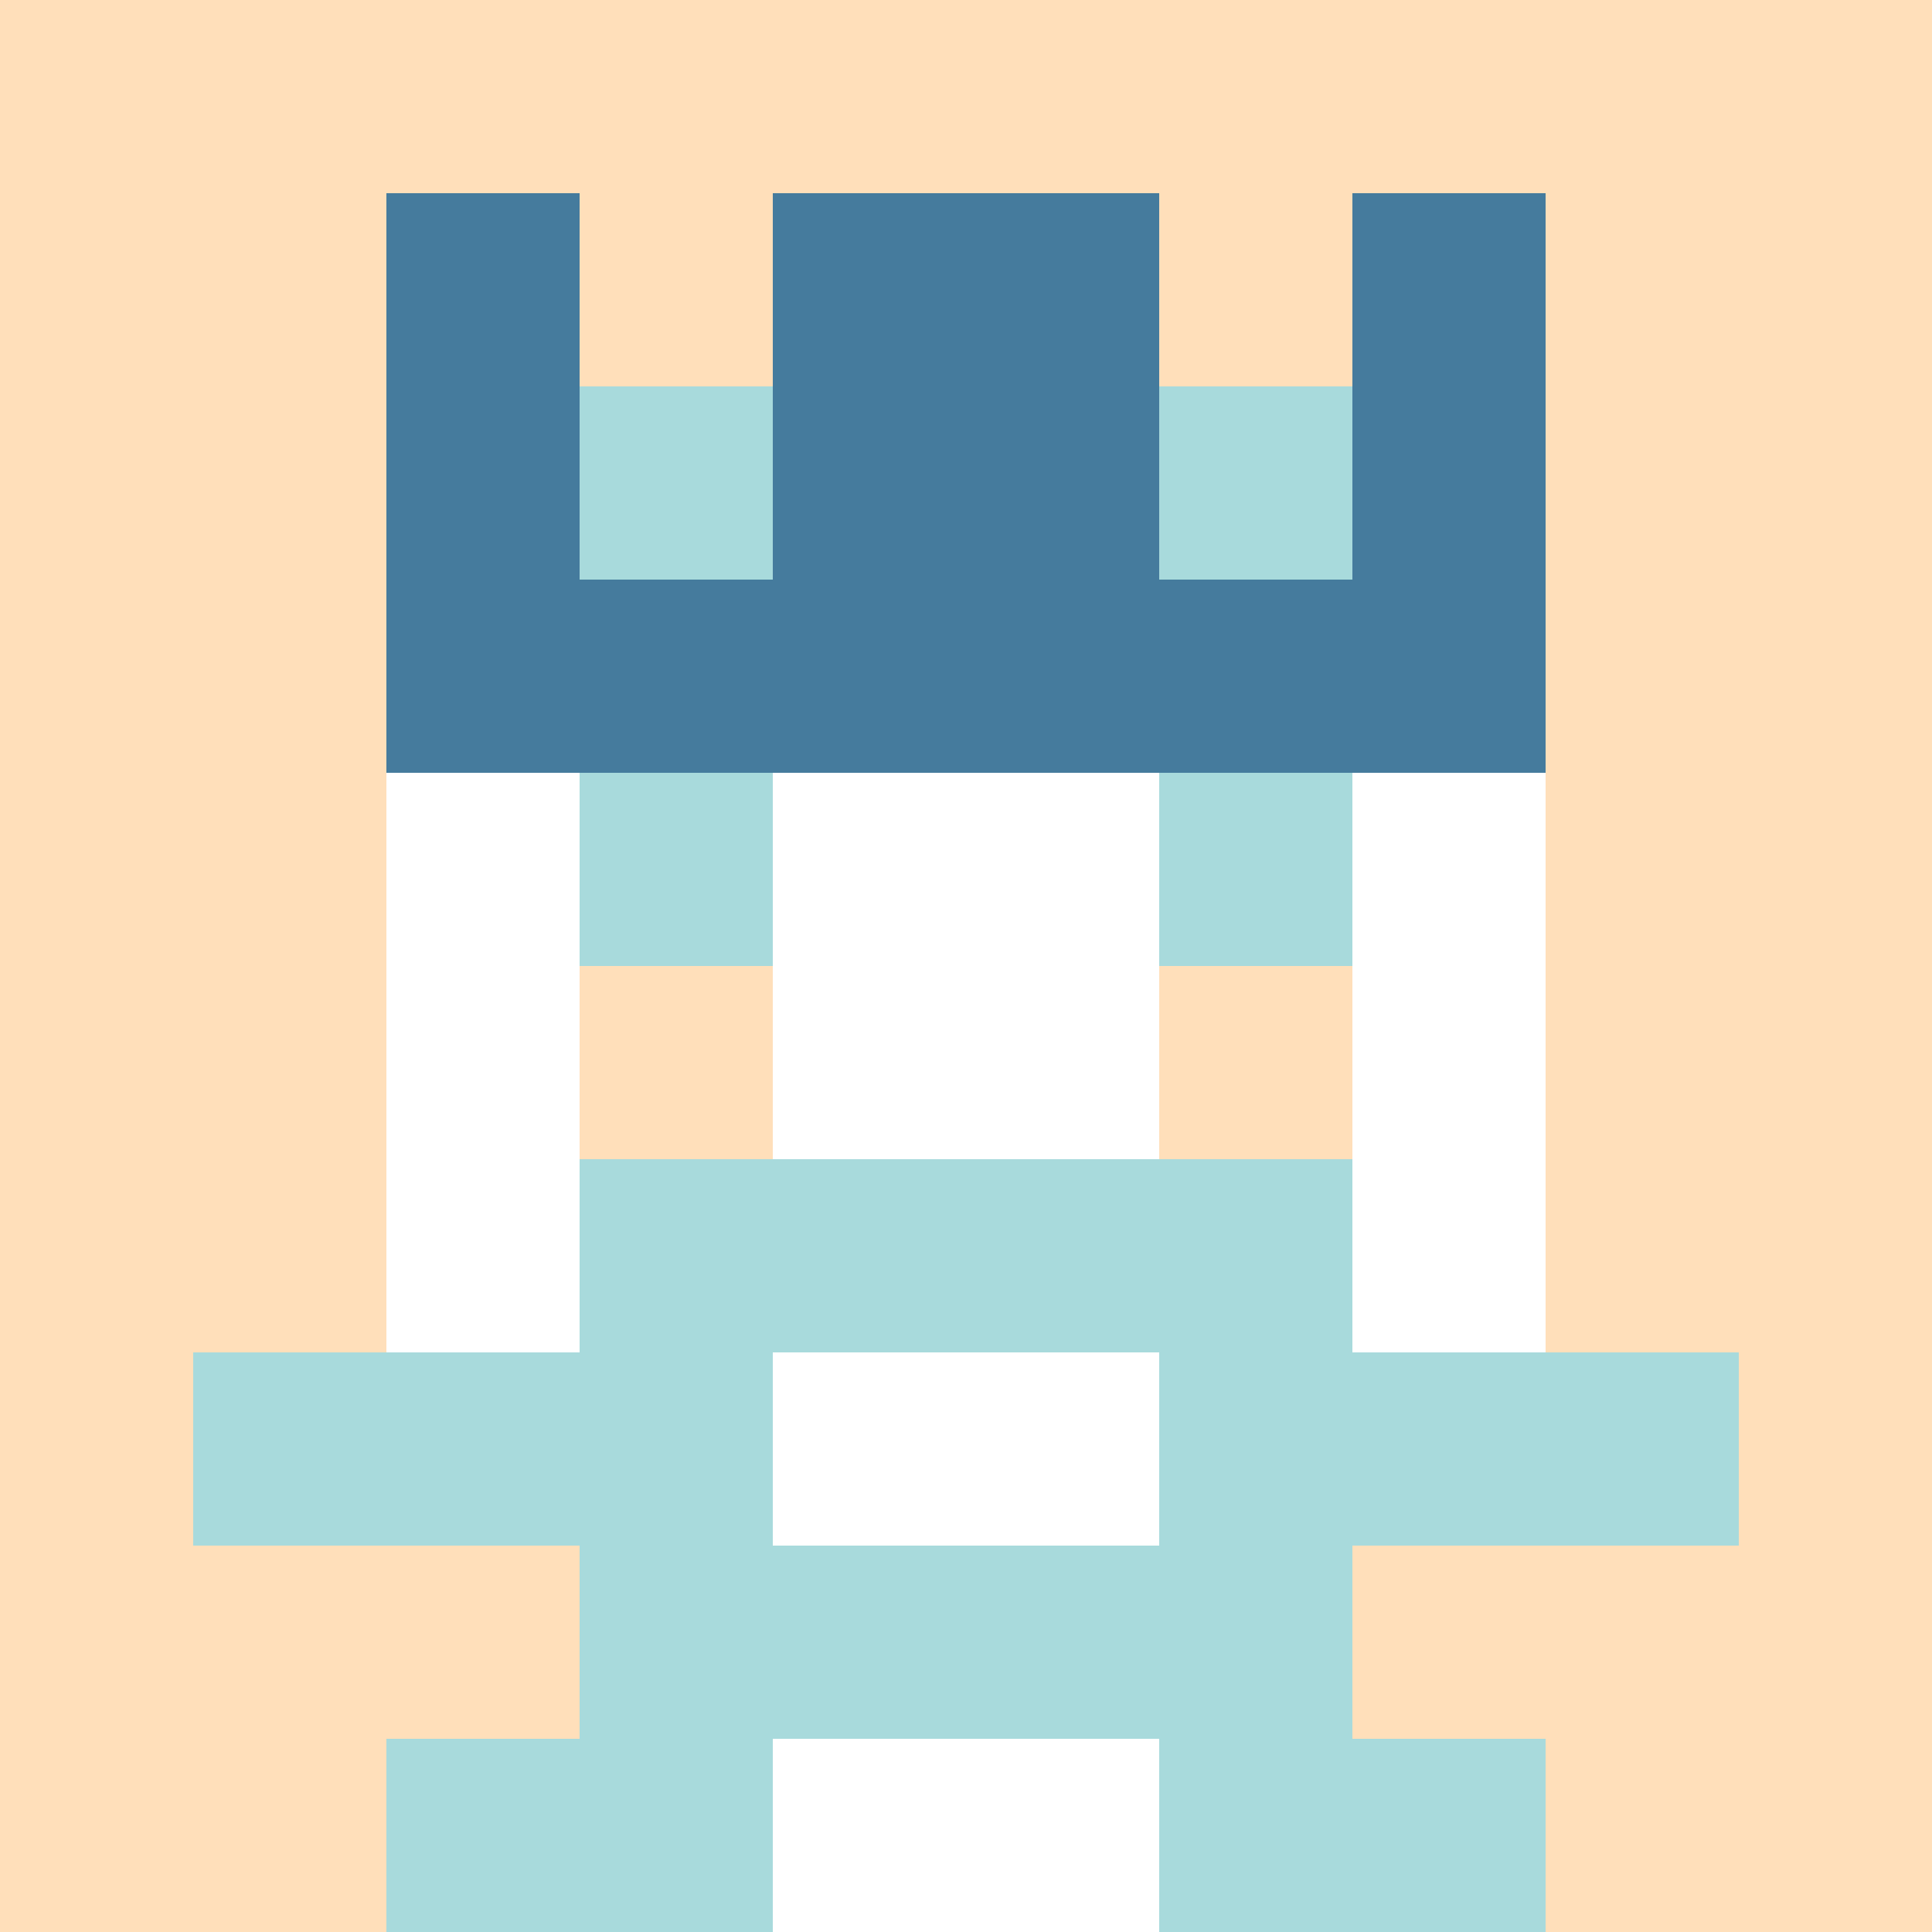 <svg xmlns="http://www.w3.org/2000/svg" version="1.1" width="941" height="941" viewBox="0 0 941 941">
<title>'goose-pfp-royal' by Dmitri Cherniak</title>
<desc>The Goose Is Loose</desc>
<rect width="100%" height="100%" fill="#FFFFFF"/>
<g>
  <g id="0-0">
    <rect x="0" y="0" height="941" width="941" fill="#FFDFBA"/>
    <g>
      <rect id="0-0-3-2-4-7" x="282.3" y="188.2" width="376.4" height="658.7" fill="#FFFFFF"/>
      <rect id="0-0-2-3-6-5" x="188.2" y="282.3" width="564.6" height="470.5" fill="#FFFFFF"/>
      <rect id="0-0-4-8-2-2" x="376.4" y="752.8" width="188.2" height="188.2" fill="#FFFFFF"/>
      <rect id="0-0-1-7-8-1" x="94.1" y="658.7" width="752.8" height="94.1" fill="#A8DADC"/>
      <rect id="0-0-3-6-4-3" x="282.3" y="564.6" width="376.4" height="282.3" fill="#A8DADC"/>
      <rect id="0-0-4-7-2-1" x="376.4" y="658.7" width="188.2" height="94.1" fill="#FFFFFF"/>
      <rect id="0-0-3-4-1-1" x="282.3" y="376.4" width="94.1" height="94.1" fill="#A8DADC"/>
      <rect id="0-0-6-4-1-1" x="564.6" y="376.4" width="94.1" height="94.1" fill="#A8DADC"/>
      <rect id="0-0-3-5-1-1" x="282.3" y="470.5" width="94.1" height="94.1" fill="#FFDFBA"/>
      <rect id="0-0-6-5-1-1" x="564.6" y="470.5" width="94.1" height="94.1" fill="#FFDFBA"/>
      <rect id="0-0-2-1-1-2" x="188.2" y="94.1" width="94.1" height="188.2" fill="#457B9D"/>
      <rect id="0-0-4-1-2-2" x="376.4" y="94.1" width="188.2" height="188.2" fill="#457B9D"/>
      <rect id="0-0-7-1-1-2" x="658.7" y="94.1" width="94.1" height="188.2" fill="#457B9D"/>
      <rect id="0-0-2-2-6-2" x="188.2" y="188.2" width="564.6" height="188.2" fill="#457B9D"/>
      <rect id="0-0-3-2-1-1" x="282.3" y="188.2" width="94.1" height="94.1" fill="#A8DADC"/>
      <rect id="0-0-6-2-1-1" x="564.6" y="188.2" width="94.1" height="94.1" fill="#A8DADC"/>
      <rect id="0-0-2-9-2-1" x="188.2" y="846.9" width="188.2" height="94.1" fill="#A8DADC"/>
      <rect id="0-0-6-9-2-1" x="564.6" y="846.9" width="188.2" height="94.1" fill="#A8DADC"/>
    </g>
  </g>
</g>
</svg>